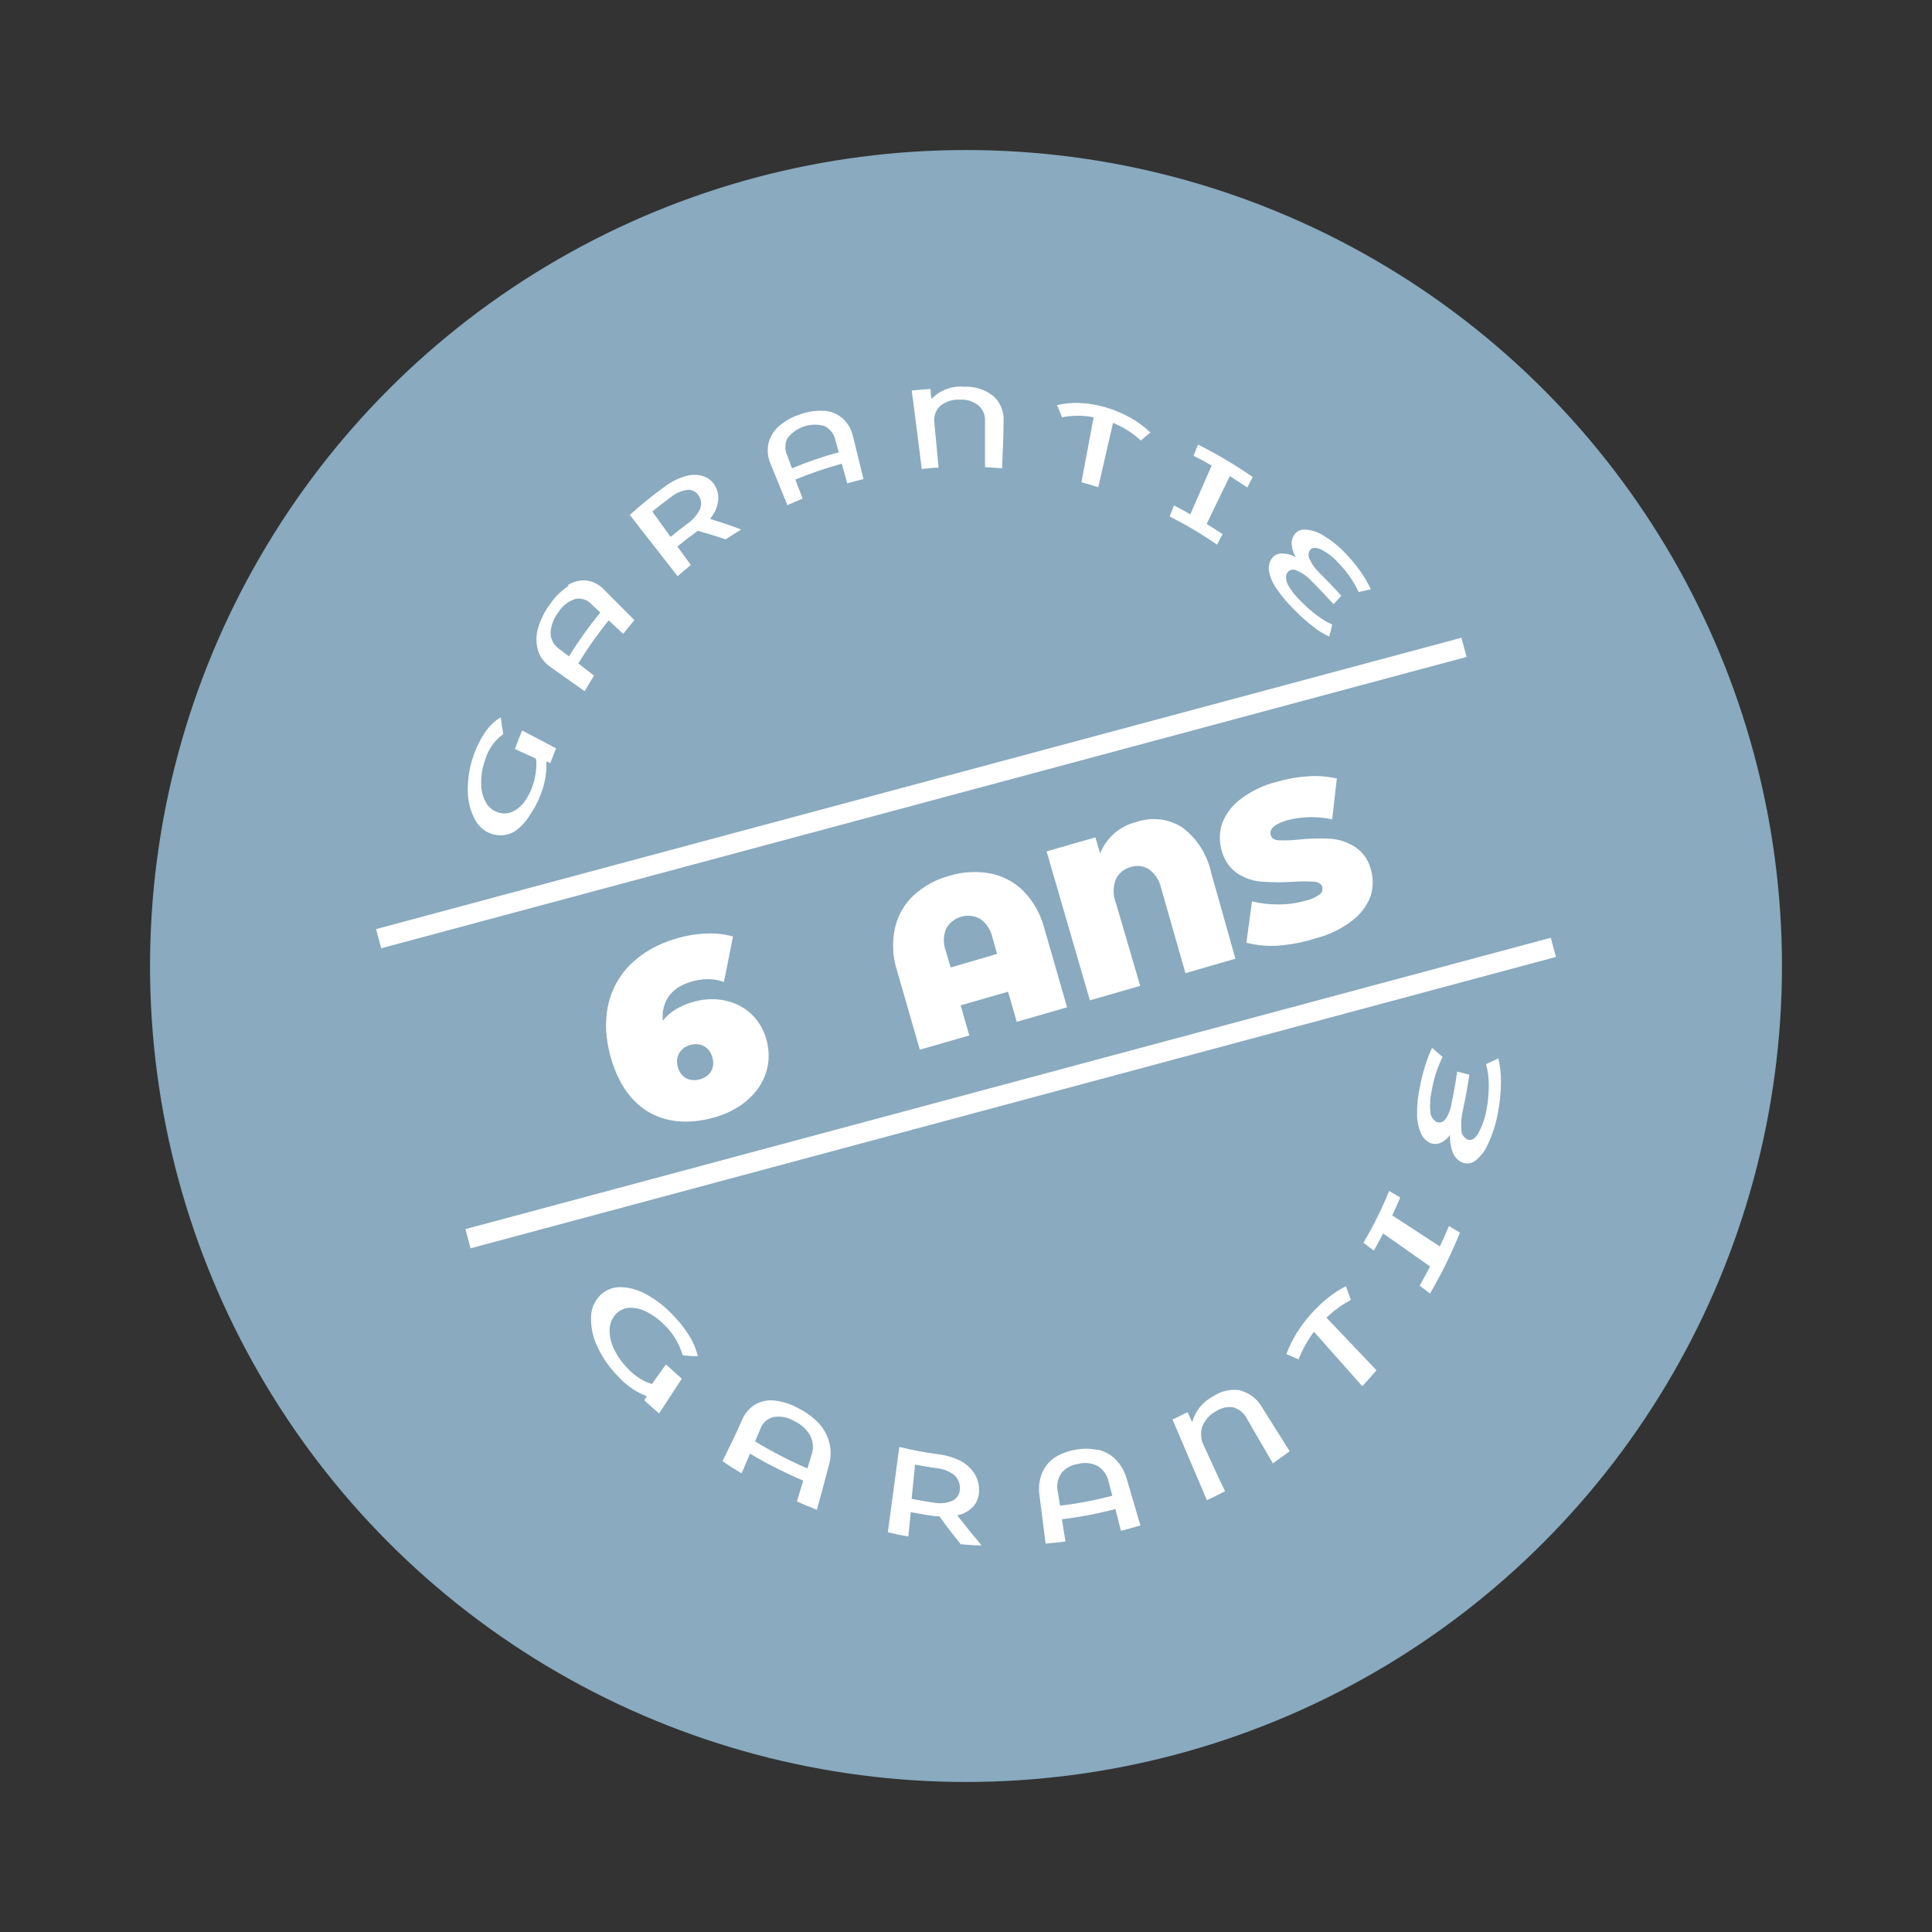 <?xml version="1.0" encoding="UTF-8"?>
<svg id="Calque_1" data-name="Calque 1" xmlns="http://www.w3.org/2000/svg" viewBox="0 0 1080 1080">
  <rect x="0" y="0" width="1080" height="1080" fill="#333333" stroke="none"/>
  <defs>
    <style>
      .cls-1 {
        fill: none;
        stroke: #fff;
        stroke-miterlimit: 10;
        stroke-width: 11.11px;
      }

      .cls-2 {
        fill: #89aabf;
      }

      .cls-2, .cls-3 {
        stroke-width: 0px;
      }

      .cls-3 {
        fill: #fff;
      }
    </style>
  </defs>
  <g>
    <g id="Fond_LM" data-name="Fond LM">
      <circle class="cls-2" cx="540" cy="540" r="456.13"/>
    </g>
    <g id="Garantie_2" data-name="Garantie 2">
      <path class="cls-3" d="M553.63,488.27c7.02,1.38,13.48,4.82,18.54,9.88,5.52,5.72,9.48,12.76,11.52,20.44l12.81,44.5-28.15,8.11-4.84-16.83-26.51,7.63,4.84,16.83-27.67,7.97-12.81-44.5c-2.41-7.61-2.78-15.71-1.09-23.51,1.55-7,5.19-13.37,10.43-18.26,5.69-5.23,12.57-8.99,20.04-10.97,7.42-2.27,15.27-2.71,22.9-1.29ZM557.38,533.25l-2.52-8.86c-.86-4.29-3.29-8.11-6.81-10.7-6.81-3.79-15.4-1.34-19.19,5.46-.01.02-.02.04-.03.06-1.6,4.12-1.6,8.69,0,12.81l2.59,8.79,25.97-7.56Z"/>
      <path class="cls-3" d="M660.9,462.51c8.19,6.17,13.89,15.07,16.08,25.08l13.63,48.32-27.94,8.11-13.63-47.7c-.9-4.2-3.33-7.92-6.81-10.43-3.06-1.91-6.82-2.34-10.22-1.16-3.62.94-6.65,3.43-8.25,6.81-1.64,4.21-1.64,8.88,0,13.08l13.63,46.48-28.15,8.11-24.19-83.28,27.26-7.84,2.66,8.93c3.56-8.83,11.18-15.38,20.44-17.58,8.52-2.9,17.9-1.77,25.49,3.07Z"/>
      <path class="cls-3" d="M714.53,528.62c-5.98.42-11.99-.13-17.79-1.64l3.13-23.1c4.89,1.18,9.9,1.75,14.92,1.7,5,.02,9.98-.67,14.79-2.04,2.89-.61,5.62-1.79,8.04-3.48,1.33-.93,1.95-2.58,1.57-4.16-.55-1.77-1.98-2.73-4.43-3-3.88-.28-7.77-.28-11.65,0-5.76.4-11.55.4-17.31,0-4.84-.27-9.53-1.77-13.63-4.36-4.45-2.91-7.67-7.34-9.06-12.47-1.6-5.08-1.6-10.53,0-15.61,2.05-5.42,5.59-10.15,10.22-13.63,6.08-4.63,13.03-7.97,20.44-9.81,5.66-1.66,11.49-2.69,17.38-3.07,5.41-.38,10.86.04,16.15,1.23l-2.59,22.83c-8.26-1.78-16.82-1.62-25.01.48-7.22,2.11-10.36,4.91-9.34,8.38.5,1.73,1.93,2.68,4.29,2.86,3.8.16,7.6.03,11.38-.41,5.75-.61,11.54-.77,17.31-.48,4.83.26,9.52,1.74,13.63,4.29,4.53,2.79,7.82,7.2,9.2,12.34,1.6,5.06,1.6,10.48,0,15.54-2.1,5.41-5.66,10.13-10.29,13.63-6.06,4.67-13.02,8.04-20.44,9.88-6.79,2.2-13.81,3.57-20.92,4.09Z"/>
      <line class="cls-1" x1="211.66" y1="524.73" x2="818.39" y2="361.86"/>
      <line class="cls-1" x1="261.61" y1="692.45" x2="868.35" y2="529.57"/>
      <path class="cls-3" d="M287.85,418.69c1.5-4.16,2.32-6.27,4.02-10.36l19.01,10.02c-1.36,3.27-1.98,4.91-3.27,8.25l-2.18-1.02c.23,5.55-.58,11.1-2.39,16.36-1.6,4.85-3.89,9.44-6.81,13.63-2.22,3.81-5.3,7.06-9,9.47-3.6,2-7.85,2.46-11.79,1.29-4.14-1.18-7.63-3.98-9.68-7.77-2.64-4.74-4.09-10.05-4.23-15.47-.24-6.63.7-13.26,2.79-19.56,1.58-5.01,3.88-9.76,6.81-14.11,2.27-3.43,5.27-6.32,8.79-8.45.48,3.75.82,5.59,1.43,9.34-5.1,3.77-8.77,9.15-10.43,15.27-1.43,4.14-2.07,8.51-1.91,12.88,0,3.58.92,7.1,2.66,10.22,1.5,2.62,3.93,4.57,6.81,5.45,2.68.94,5.63.77,8.18-.48,2.73-1.35,5.07-3.36,6.81-5.86,1.99-2.88,3.53-6.06,4.57-9.4.76-2.44,1.28-4.95,1.57-7.5.29-2.26.29-4.55,0-6.81l-11.79-5.38"/>
      <path class="cls-3" d="M317.15,327.24c3.19-2.13,7.02-3.09,10.84-2.73,3.75.55,7.19,2.38,9.75,5.18l16.9,16.97c-2.52,3-3.82,4.57-6.27,7.7l-8.11-7.56c-6.19,7.63-11.86,15.67-16.97,24.06l8.79,6.81c-2.18,3.41-3.2,5.18-5.25,8.72-7.7-5.45-11.52-8.18-19.29-13.63-3.2-2.23-5.59-5.43-6.81-9.13-1.14-4.03-1.14-8.3,0-12.34,1.4-4.93,3.71-9.55,6.81-13.63,2.72-4.1,6.27-7.58,10.43-10.22M335.55,342.37l-4.97-4.63c-2.29-2.56-5.79-3.66-9.13-2.86-3.94,1.27-7.29,3.94-9.4,7.5-2.62,3.36-4.12,7.46-4.29,11.72.16,3.52,1.98,6.76,4.91,8.72l5.38,4.09c5.3-8.55,11.15-16.75,17.51-24.53"/>
      <path class="cls-3" d="M405.61,301.48c-6.13-2.04-9.27-3-15.61-4.77-.51.47-1.06.9-1.64,1.29-3.95,2.93-5.86,4.43-9.68,7.5l7.5,10.36c-3,2.45-4.5,3.68-7.36,6.27l-26.78-34.28c6.1-5.52,12.49-10.71,19.15-15.54,3.58-2.77,7.65-4.85,11.99-6.13,3.24-.99,6.71-.99,9.95,0,2.94.97,5.38,3.05,6.81,5.79,1.49,2.77,1.97,5.98,1.36,9.06-.65,3.34-2.18,6.44-4.43,9,6.81,2.18,10.63,3.34,17.45,6-3.48,2.11-5.25,3.2-8.66,5.45M384.62,273.81c-3.67.45-7.13,1.96-9.95,4.36-4.09,3-6.07,4.57-10.02,7.77l10.22,14.18c3.75-3.07,5.59-4.57,9.47-7.43,2.91-1.98,5.26-4.68,6.81-7.84,1.17-2.4,1.02-5.24-.41-7.5-1.26-2.3-3.72-3.68-6.34-3.54"/>
      <path class="cls-3" d="M460.67,229.58c3.85.3,7.51,1.83,10.43,4.36,2.91,2.66,4.91,6.16,5.72,10.02,2.39,9.54,3.54,14.31,5.86,23.85-3.61.89-5.45,1.36-9.06,2.39l-3.07-10.97c-8.83,2.4-17.51,5.36-25.96,8.86l4.09,10.63c-3.48,1.43-5.18,2.18-8.52,3.68l-9.2-22.56c-1.68-3.59-2.2-7.62-1.5-11.52.85-3.8,2.85-7.26,5.72-9.88,3.5-3.09,7.61-5.42,12.06-6.81,4.35-1.61,9-2.26,13.63-1.91M468.85,252.75l-1.91-6.81c-.71-3.47-3.04-6.38-6.27-7.84-7.57-2.06-15.63.62-20.44,6.81-1.61,3.17-1.61,6.92,0,10.09.95,2.66,1.5,3.95,2.52,6.81,8.59-3.63,17.43-6.66,26.44-9.06"/>
      <path class="cls-3" d="M555.47,221.54c3.92,3.65,5.96,8.9,5.52,14.24,0,10.43-.48,15.61-.82,25.97l-9.54-.61v-25.69c.22-3.41-1.2-6.73-3.82-8.93-2.91-2.25-6.55-3.37-10.22-3.13-3.96-.21-7.86,1.03-10.97,3.48-2.65,2.5-3.88,6.15-3.27,9.75.95,9.88,1.43,14.86,2.32,24.81-3.75,0-5.66.41-9.4.75-2.18-17.51-3.34-26.31-5.59-43.89l10.56-.89c0,2.25,0,3.34.55,5.59,4.66-4.91,11.31-7.42,18.06-6.81,5.99-.36,11.9,1.54,16.56,5.32"/>
      <path class="cls-3" d="M637.79,246.28c-4.57-4.2-9.86-7.54-15.61-9.88-3.27,14.38-4.91,21.6-8.25,35.98-3.75-1.23-5.59-1.77-9.4-2.79l6.81-36.32c-5.83-1.16-11.82-1.16-17.65,0-1.09-2.79-1.7-4.16-2.86-6.81,4.31-.99,8.74-1.38,13.15-1.16,4.78.24,9.51,1.04,14.11,2.39,4.74,1.4,9.31,3.32,13.63,5.72,4.15,2.27,7.98,5.09,11.38,8.38-2.18,1.77-3.27,2.66-5.38,4.5"/>
      <path class="cls-3" d="M687.34,266.45c-5.18,10.56-7.7,15.88-12.81,26.44,3.54,2.18,5.32,3.34,8.93,5.72-1.29,2.32-1.91,3.48-3.13,5.86-8.47-5.85-17.33-11.11-26.51-15.74.95-2.45,1.5-3.68,2.45-6.2,3.68,1.91,5.52,2.93,9.13,4.97l11.93-27.26c-4.02-2.32-6.07-3.41-10.15-5.45l2.52-6.27c10.61,5.33,20.83,11.38,30.6,18.13l-3.07,5.86c-3.95-2.66-5.93-3.95-9.88-6.41"/>
      <path class="cls-3" d="M743.36,356c-3.41-1.51-6.6-3.48-9.47-5.86-3.69-2.86-7.18-5.98-10.43-9.34-3.59-3.5-6.83-7.33-9.68-11.45-2.09-2.84-3.55-6.09-4.29-9.54-.6-2.5-.16-5.13,1.23-7.29,1.22-1.91,3.32-3.09,5.59-3.13,2.82-.05,5.61.68,8.04,2.11-1.26-2.07-2.02-4.4-2.25-6.81-.29-2.01.2-4.06,1.36-5.72,1.34-1.93,3.58-3.04,5.93-2.93,3.47.15,6.85,1.18,9.81,3,4.74,2.75,9.05,6.17,12.81,10.15,3.06,3.18,5.88,6.57,8.45,10.15,2.23,3.19,4.19,6.57,5.86,10.09l-6.81,1.5c-2.88-6.09-6.78-11.64-11.52-16.42-2.79-3.17-6.2-5.75-10.02-7.56-2.73-1.09-4.63-.89-5.72.61-1.01,1.63-1.01,3.69,0,5.32,1.3,2.78,3.13,5.28,5.38,7.36,4.91,4.97,7.36,7.5,12.2,12.81l-4.36,4.7c-4.91-5.38-7.36-7.97-12.4-13.02-2.28-2.49-5.07-4.47-8.18-5.79-1.76-.98-3.97-.52-5.18,1.09-1.16,1.5-1.02,3.68,0,6.41,2.08,3.76,4.75,7.17,7.91,10.09,2.71,2.74,5.63,5.27,8.72,7.56,2.58,2.01,5.4,3.7,8.38,5.04-.68,2.86-.95,4.29-1.7,6.81"/>
      <path class="cls-3" d="M372.35,762.78c3.48,3.2,5.25,4.77,8.79,7.91l-12.68,19.42c-3.41-2.86-5.04-4.36-8.31-7.36.61-.89.89-1.36,1.5-2.18-6.21-2.43-11.77-6.28-16.22-11.24-4.65-4.71-8.48-10.17-11.31-16.15-2.52-5.1-3.81-10.73-3.75-16.42-.06-4.77,1.81-9.37,5.18-12.74,3.11-3.03,7.32-4.65,11.65-4.5,4.99.19,9.85,1.59,14.18,4.09,5.29,2.89,10.1,6.6,14.24,10.97,3.55,3.49,6.68,7.38,9.34,11.59,2.37,3.66,4.1,7.69,5.11,11.93-3.34,0-5.04,0-8.52-.61-1.8-6.32-5.23-12.06-9.95-16.63-2.87-3-6.2-5.51-9.88-7.43-2.95-1.6-6.25-2.42-9.61-2.39-2.98.09-5.8,1.36-7.84,3.54-2.2,2.37-3.44,5.48-3.48,8.72-.08,3.76.77,7.48,2.45,10.84,1.91,3.98,4.47,7.62,7.56,10.77,2.04,2.15,4.33,4.05,6.81,5.66,2.1,1.36,4.4,2.4,6.81,3.07l7.63-10.63"/>
      <path class="cls-3" d="M457.4,795.29c2.85,3,4.93,6.65,6.07,10.63,1.16,4.15,1.16,8.53,0,12.68-2.66,10.15-4.02,15.27-6.81,25.42-4.5-1.84-6.81-2.73-11.18-4.7,1.36-4.7,2.11-6.81,3.54-11.65-10.25-4.35-20.2-9.38-29.78-15.06-1.91,4.36-2.79,6.81-4.7,10.97-4.29-2.52-6.41-3.82-10.63-6.81,4.43-9.27,6.81-13.63,10.97-23.24,1.59-3.67,4.31-6.72,7.77-8.72,3.33-1.73,7.12-2.37,10.84-1.84,4.48.59,8.8,2.03,12.74,4.23,4.16,2.04,7.94,4.79,11.18,8.11M451.41,820.64c.89-2.86,1.36-4.29,2.18-7.16,1.34-3.64,1.07-7.68-.75-11.11-2.09-3.55-5.23-6.36-9-8.04-3.45-2.09-7.54-2.87-11.52-2.18-3.45.88-6.22,3.44-7.36,6.81l-2.86,6.81c9.31,5.64,18.99,10.65,28.96,14.99"/>
      <path class="cls-3" d="M536.93,863.03c-4.97-6.13-7.36-9.2-11.86-15.47h-2.32c-5.32-.75-8.04-1.16-13.63-2.25l-1.36,13.63c-4.63-.82-6.81-1.36-11.45-2.39,2.59-19.08,3.82-28.62,6.41-47.7,7.17,1.76,14.42,3.13,21.74,4.09,4.14.47,8.17,1.62,11.93,3.41,3.19,1.53,5.92,3.88,7.91,6.81,1.94,2.75,2.99,6.04,3,9.4.2,3.34-.85,6.64-2.93,9.27-2.43,2.72-5.69,4.57-9.27,5.25,5.32,6.81,8.11,10.22,13.63,16.83-4.91,0-7.36-.34-12.34-.75M533.19,824.39c-2.88-2.13-6.31-3.4-9.88-3.68-4.77-.68-6.81-1.09-11.79-1.98-.75,7.63-1.16,11.45-1.91,19.15,4.97.95,7.5,1.36,12.54,2.11,3.61.74,7.37.29,10.7-1.29,2.41-1.41,3.85-4.03,3.75-6.81.09-2.89-1.17-5.66-3.41-7.5"/>
      <path class="cls-3" d="M613.53,810.35c3.75.8,7.2,2.65,9.95,5.32,3.04,3.04,5.23,6.82,6.34,10.97l7.7,26.1c-4.36,1.29-6.81,1.91-10.9,3-1.23-4.91-1.91-7.29-3.13-12.2-9.8,2.62-19.78,4.53-29.85,5.72.75,4.97,1.16,7.43,1.98,12.4-4.43.61-6.81.89-11.11,1.23l-3.41-26.85c-.67-4.2-.2-8.51,1.36-12.47,1.39-3.46,3.76-6.45,6.81-8.59,3.51-2.28,7.46-3.81,11.59-4.5,4.11-.85,8.36-.85,12.47,0M621.78,836.11c-.82-3-1.16-4.5-1.98-7.5-.69-3.75-2.91-7.03-6.13-9.06-3.33-1.75-7.2-2.19-10.84-1.23-3.69.45-7.07,2.28-9.47,5.11-2.12,3.11-2.86,6.96-2.04,10.63.55,3.07.75,4.57,1.23,7.63,9.86-1.17,19.63-3.04,29.24-5.59"/>
      <path class="cls-3" d="M693.13,777.23c5.35,1.38,9.89,4.9,12.54,9.75,6.13,9.75,9.13,14.58,15.27,24.26-3.68,2.73-5.59,4.09-9.4,6.81-5.72-9.81-8.59-14.72-14.24-24.53-1.53-3.28-4.38-5.76-7.84-6.81-3.39-.51-6.84.26-9.68,2.18-3.45,1.81-6.15,4.78-7.63,8.38-1.27,3.75-.9,7.85,1.02,11.31,4.63,10.02,6.81,15.06,11.65,25.01-4.02,2.11-6.07,3.07-10.15,5.04-7.7-18.06-11.59-27.26-19.22-45.12,3.34-1.57,5.04-2.39,8.38-4.09,1.09,2.25,1.57,3.34,2.59,5.59,1.7-6.2,5.89-11.41,11.59-14.38,4.42-3.04,9.83-4.28,15.13-3.48"/>
      <path class="cls-3" d="M755.15,726.66c-5,2.64-9.59,5.99-13.63,9.95l27.94,29.37c-3.13,3.61-4.7,5.45-7.91,8.93l-27.06-30.46c-3.52,4.76-6.41,9.96-8.59,15.47l-6.81-3c1.53-4.03,3.42-7.91,5.66-11.59,2.31-3.71,4.93-7.22,7.84-10.5,2.84-3.27,5.96-6.28,9.34-9,3.2-2.66,6.7-4.95,10.43-6.81,1.09,3,1.7,4.5,2.79,7.56"/>
      <path class="cls-3" d="M778.52,679.57l26.37,17.17c2.11-4.43,3.13-6.81,5.11-11.38l6.13,3.68c-4.75,11.75-10.36,23.14-16.76,34.07l-5.79-4.43c2.39-4.23,3.54-6.34,5.86-10.7l-26.24-18.47c-2.04,3.88-3.07,5.86-5.25,9.61l-5.79-4.43c5.51-9.28,10.32-18.96,14.38-28.96l6.2,3.68c-1.77,4.16-2.66,6.2-4.57,10.22"/>
      <path class="cls-3" d="M837.34,590.64c1.22,4.62,1.79,9.39,1.7,14.18,0,5.91-.6,11.8-1.77,17.58-1.08,6.02-2.96,11.86-5.59,17.38-1.58,3.65-4.07,6.84-7.22,9.27-2.13,1.52-4.92,1.78-7.29.68-2.38-1.14-4.22-3.17-5.11-5.66-1.17-3.09-1.68-6.38-1.5-9.68-1.29,1.99-3.14,3.55-5.32,4.5-1.88.78-3.99.78-5.86,0-2.37-1.15-4.21-3.14-5.18-5.59-1.39-3.37-2.08-6.99-2.04-10.63-.05-5.18.5-10.35,1.64-15.4.72-3.94,1.7-7.84,2.93-11.65,1.02-3.39,2.3-6.69,3.82-9.88l5.86,5.11c-2.8,5.72-4.79,11.8-5.93,18.06-.97,4.13-1.27,8.38-.89,12.61.1,2.36,1.41,4.5,3.48,5.66,1.75.69,3.75.1,4.84-1.43,1.8-2.53,2.97-5.45,3.41-8.52,1.5-7.16,2.18-10.77,3.27-18.2l6.81,1.7c-1.23,7.91-1.91,11.79-3.54,19.42-.89,3.7-1.22,7.52-.95,11.31-.03,2.34,1.3,4.49,3.41,5.52,1.91.75,3.82,0,5.72-2.93,2.43-4.22,4.1-8.83,4.91-13.63.86-4.49,1.29-9.06,1.29-13.63.03-4.02-.48-8.03-1.5-11.93l6.81-3.2"/>
    </g>
  </g>
  <path class="cls-3" d="M428.34,580.82c5.76,20.09-7.47,37.65-28.63,43.72-26.79,7.68-49.42-2.5-58.21-33.18-9.41-32.82,6.13-58,37.07-66.86,11.12-3.19,22.73-3.62,31.18-.96l-5.05,25.36c-6.6-2.31-12.54-1.77-18.43-.08-10.72,3.07-16.64,10.71-15.79,21.77,3.73-4.69,9.22-8.29,17.12-10.56,17.14-4.91,35.49,2.44,40.75,20.79ZM398.23,591.05c-1.69-5.89-6.78-8.49-12.41-6.88-5.63,1.61-8.57,6.51-6.88,12.41,1.69,5.89,6.74,8.36,12.37,6.75s8.61-6.38,6.92-12.27Z"/>
</svg>